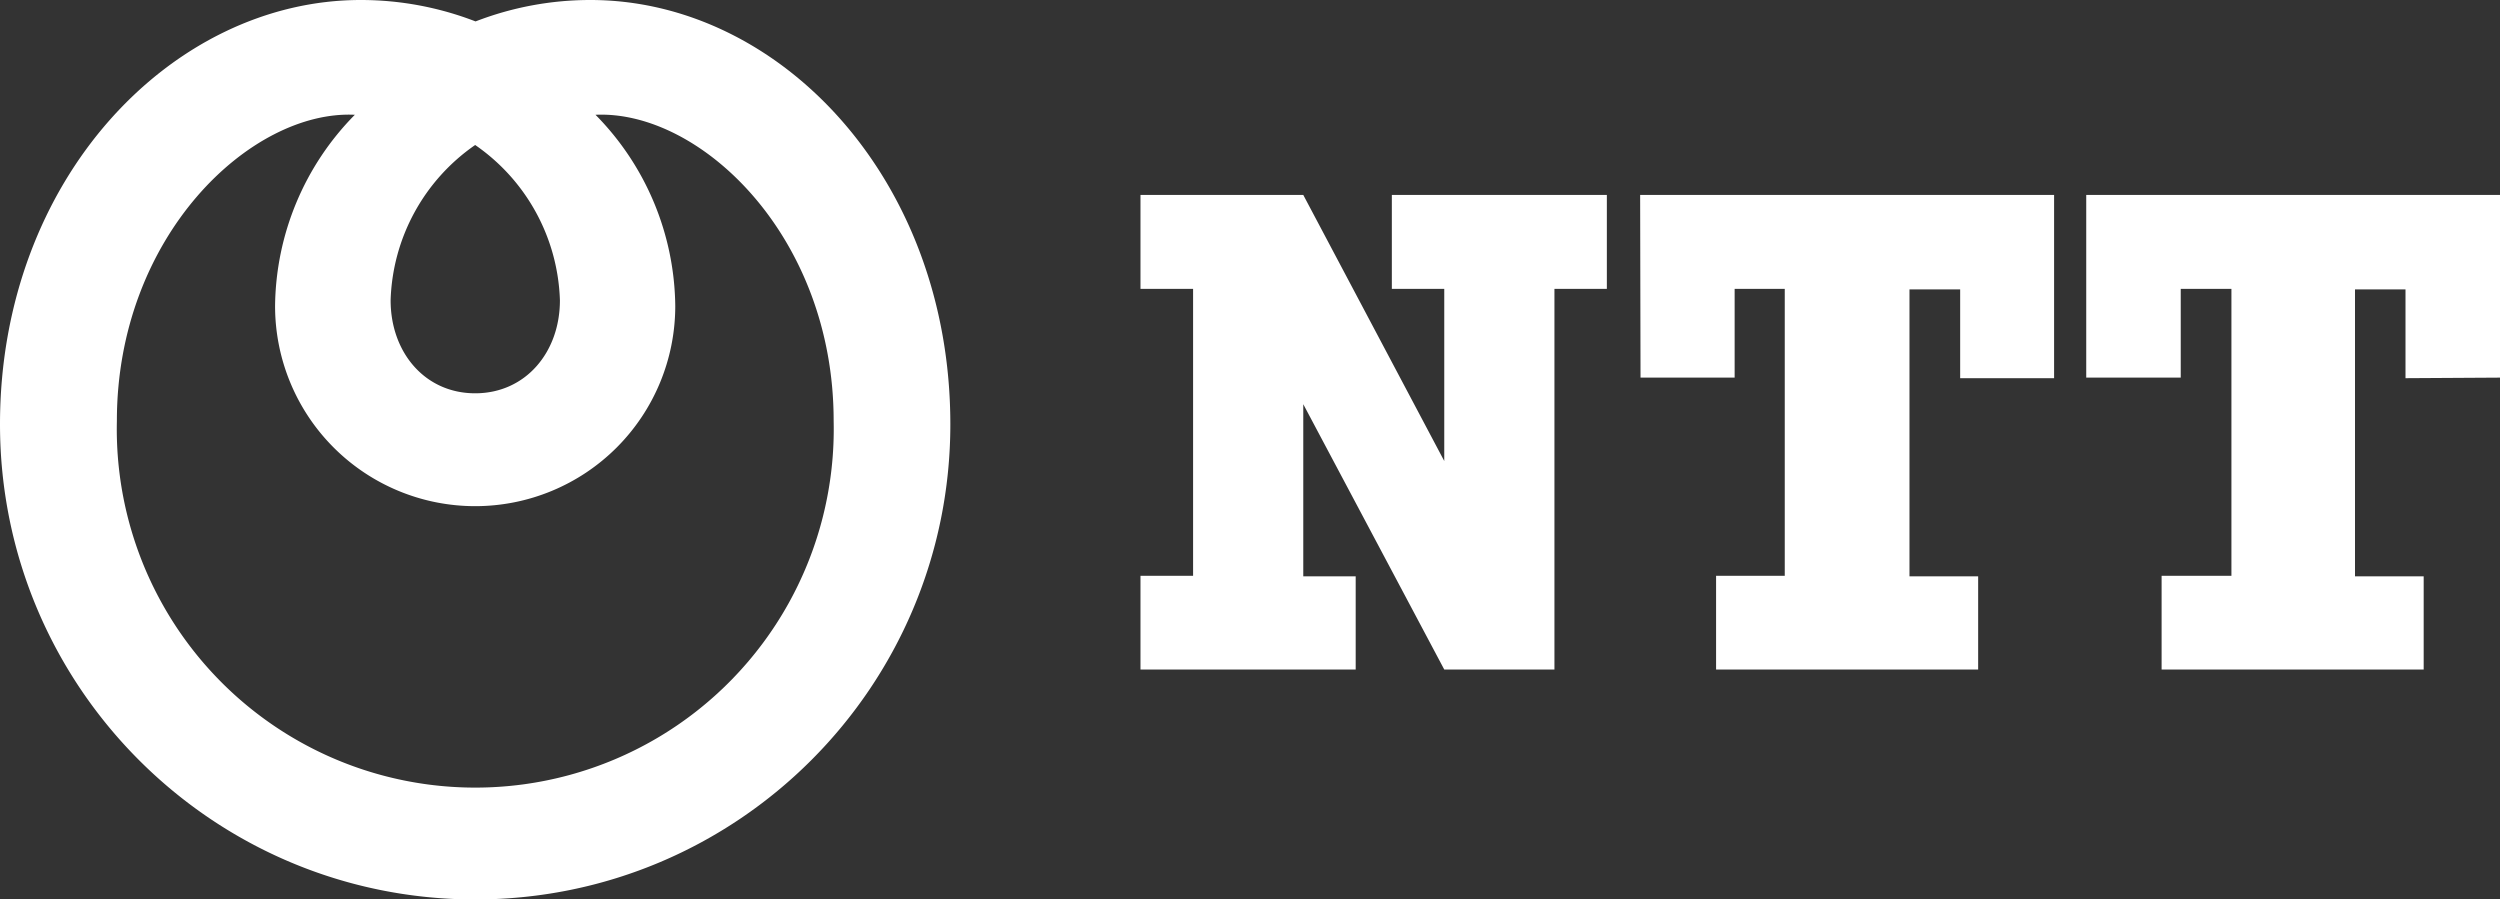 <svg xmlns="http://www.w3.org/2000/svg" viewBox="0 0 130.69 47.02" fill="#fff" xmlns:v="https://vecta.io/nano"><rect x="0" y="0" width="130.69" height="47.02" fill="#333333" stroke="none"/><path d="M0 22.18c0 13.719 11.121 24.84 24.84 24.84s24.84-11.121 24.84-24.84C49.68 9.35 40.75 0 30.86 0a16.63 16.63 0 0 0-6 1.12 16.63 16.63 0 0 0-6-1.12C9 0 0 9.35 0 22.18m29.27-6.48c0 2.72-1.8 4.86-4.43 4.86s-4.42-2.14-4.42-4.86a10.24 10.24 0 0 1 4.42-8.12 10.25 10.25 0 0 1 4.43 8.12zM6.11 22c0-9.66 7-16.26 12.44-16a14.43 14.43 0 0 0-4.17 10 10.46 10.46 0 1 0 20.92 0 14.43 14.43 0 0 0-4.17-10c5.48-.25 12.45 6.35 12.45 16a18.74 18.74 0 1 1-37.47 0zm66.65-6.9h2.74v9l-7.37-13.91h-8.51v4.91h2.75v15h-2.75V35h11.25v-4.87h-2.74v-9L75.5 35h5.76V15.1H84v-4.91H72.76zm13 4.64h4.92V15.1h2.62v15h-3.59V35h13.7v-4.87h-3.59v-15h2.65v4.64h4.91v-9.58H85.74zm45 0v-9.55h-21.7v9.55H114V15.1h2.65v15H113V35h13.7v-4.87h-3.59v-15h2.64v4.64z"/></svg>